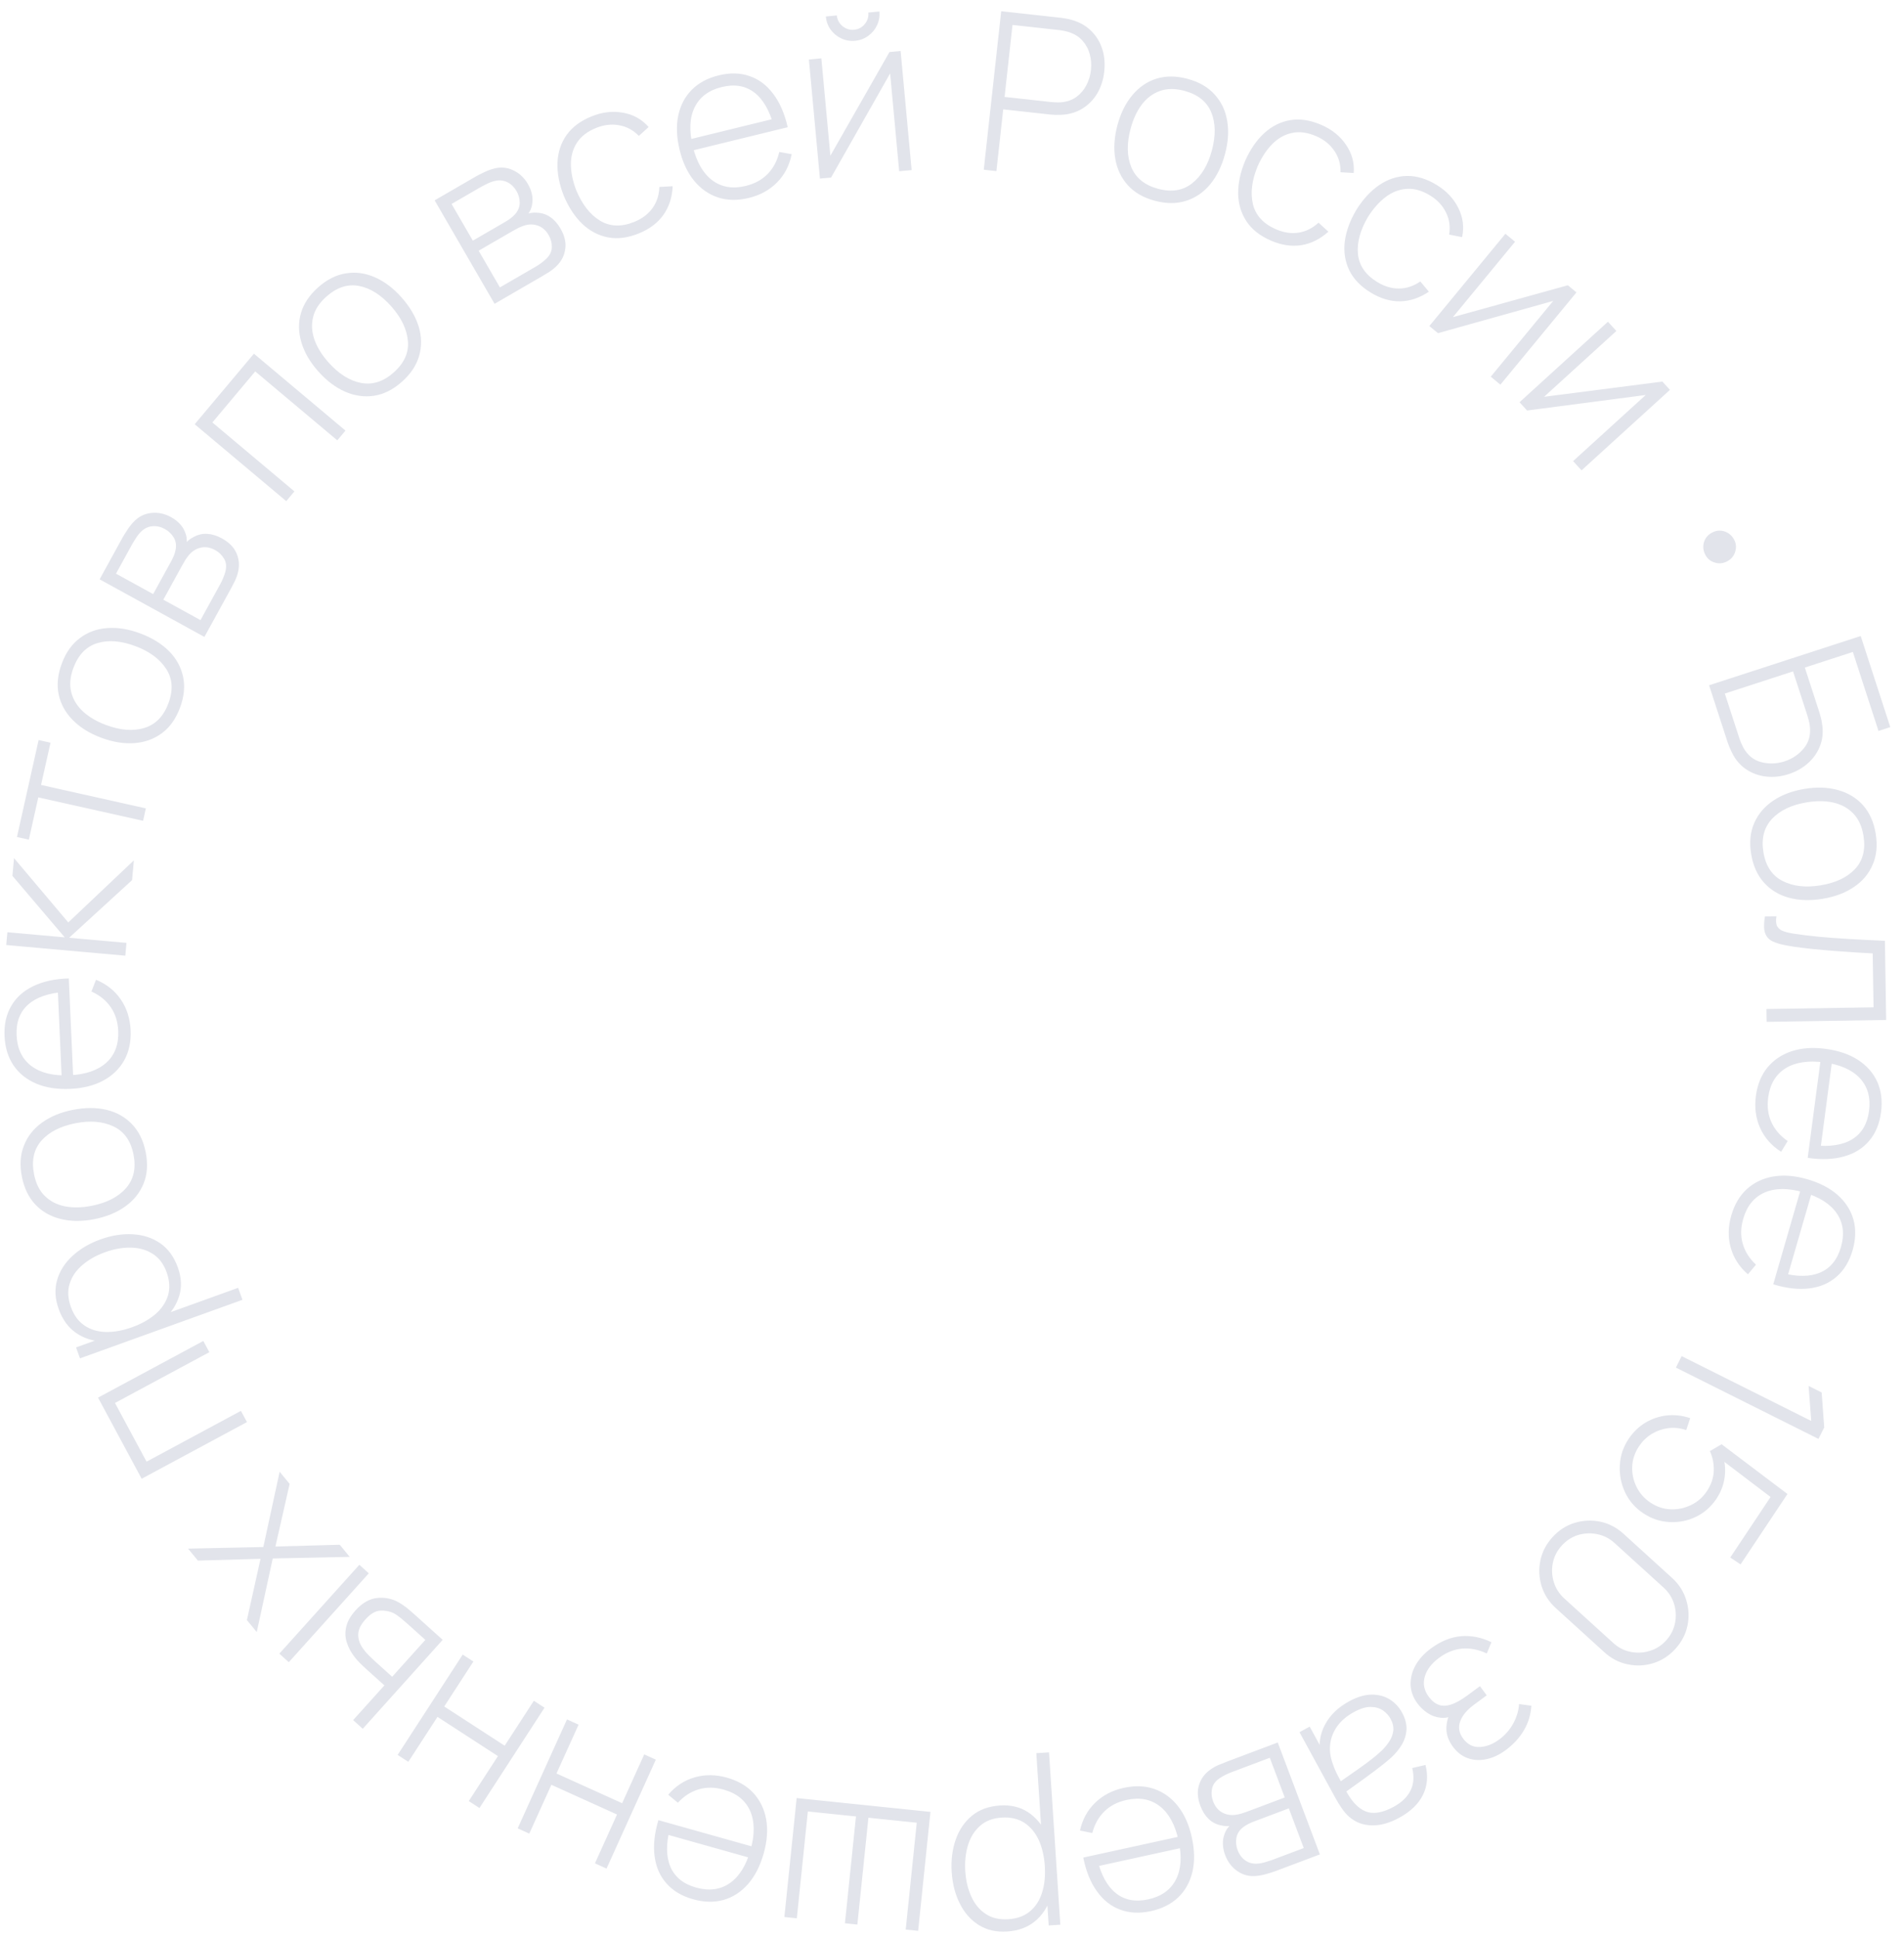 <?xml version="1.0" encoding="UTF-8"?> <svg xmlns="http://www.w3.org/2000/svg" width="172" height="175" viewBox="0 0 172 175" fill="none"><path d="M154.393 61.89L168.089 57.441L170.761 65.668L169.696 66.014L167.379 58.881L163.042 60.29L164.364 64.36C164.407 64.494 164.447 64.638 164.484 64.795C164.529 64.955 164.564 65.126 164.588 65.308C164.713 66.017 164.665 66.678 164.443 67.289C164.223 67.907 163.864 68.441 163.365 68.891C162.868 69.347 162.274 69.687 161.583 69.911C160.892 70.136 160.211 70.21 159.541 70.133C158.88 70.06 158.276 69.839 157.728 69.471C157.189 69.106 156.762 68.6 156.446 67.952C156.365 67.789 156.293 67.631 156.229 67.476C156.167 67.328 156.114 67.188 156.071 67.054L154.393 61.89ZM155.814 62.638L157.13 66.689C157.167 66.803 157.215 66.931 157.275 67.073C157.337 67.221 157.406 67.367 157.481 67.511C157.87 68.212 158.412 68.653 159.109 68.833C159.811 69.011 160.512 68.987 161.209 68.76C161.913 68.532 162.494 68.14 162.951 67.585C163.409 67.029 163.589 66.354 163.492 65.559C163.474 65.396 163.443 65.238 163.4 65.084C163.366 64.934 163.33 64.802 163.293 64.687L161.977 60.636L155.814 62.638ZM158.193 77.134C158.02 76.075 158.113 75.137 158.473 74.322C158.832 73.506 159.404 72.835 160.19 72.308C160.975 71.781 161.92 71.427 163.025 71.246C164.137 71.064 165.146 71.101 166.053 71.358C166.966 71.614 167.717 72.072 168.305 72.732C168.894 73.399 169.273 74.252 169.443 75.292C169.617 76.351 169.524 77.288 169.164 78.104C168.812 78.925 168.247 79.595 167.467 80.115C166.688 80.641 165.75 80.994 164.651 81.174C163.526 81.358 162.507 81.325 161.595 81.076C160.689 80.826 159.939 80.368 159.343 79.702C158.748 79.036 158.365 78.18 158.193 77.134ZM159.299 76.953C159.504 78.21 160.079 79.078 161.022 79.559C161.967 80.046 163.11 80.18 164.452 79.96C165.821 79.736 166.862 79.244 167.575 78.486C168.289 77.727 168.543 76.723 168.338 75.473C168.199 74.624 167.89 73.955 167.412 73.466C166.94 72.976 166.342 72.648 165.619 72.483C164.904 72.323 164.106 72.315 163.224 72.46C161.856 72.684 160.809 73.179 160.083 73.947C159.359 74.721 159.097 75.723 159.299 76.953ZM159.439 82.768L160.479 82.752C160.412 83.16 160.437 83.466 160.553 83.671C160.677 83.876 160.872 84.022 161.14 84.112C161.415 84.207 161.746 84.282 162.134 84.336C162.802 84.439 163.531 84.527 164.318 84.602C165.113 84.676 165.998 84.742 166.972 84.8C167.953 84.858 169.054 84.914 170.275 84.968L170.388 92.117L159.589 92.287L159.571 91.127L169.249 90.975L169.173 86.105C168.372 86.065 167.594 86.017 166.84 85.962C166.086 85.914 165.368 85.859 164.687 85.796C164.013 85.74 163.395 85.676 162.834 85.605C162.28 85.54 161.798 85.468 161.39 85.388C160.856 85.296 160.424 85.166 160.094 84.998C159.772 84.837 159.554 84.583 159.442 84.238C159.33 83.893 159.329 83.403 159.439 82.768ZM158.619 98.99C158.754 97.965 159.099 97.11 159.653 96.423C160.215 95.737 160.942 95.245 161.835 94.945C162.735 94.647 163.76 94.574 164.91 94.726C166.08 94.88 167.062 95.214 167.855 95.729C168.653 96.251 169.232 96.913 169.59 97.713C169.948 98.52 170.059 99.436 169.924 100.46C169.787 101.498 169.432 102.352 168.86 103.023C168.293 103.701 167.538 104.174 166.595 104.439C165.651 104.711 164.553 104.755 163.3 104.57L163.457 103.38L163.853 103.432C165.325 103.593 166.485 103.409 167.335 102.883C168.184 102.356 168.686 101.507 168.841 100.338C169 99.128 168.723 98.14 168.011 97.374C167.304 96.615 166.224 96.139 164.769 95.948C163.329 95.758 162.168 95.938 161.289 96.487C160.409 97.044 159.89 97.92 159.732 99.116C159.623 99.942 159.72 100.688 160.022 101.353C160.33 102.026 160.82 102.592 161.493 103.05L160.901 104.021C160.032 103.47 159.4 102.754 159.005 101.875C158.61 100.996 158.481 100.034 158.619 98.99ZM164.5 95.468L165.531 95.604L164.416 104.061L163.385 103.925L164.5 95.468ZM156.398 109.771C156.685 108.778 157.154 107.984 157.806 107.389C158.463 106.795 159.256 106.417 160.184 106.255C161.119 106.095 162.143 106.177 163.258 106.499C164.391 106.827 165.311 107.305 166.018 107.933C166.729 108.569 167.202 109.31 167.436 110.155C167.669 111.006 167.641 111.928 167.354 112.921C167.063 113.926 166.584 114.718 165.917 115.295C165.255 115.881 164.438 116.234 163.466 116.356C162.492 116.483 161.399 116.361 160.188 115.99L160.522 114.837L160.906 114.948C162.337 115.328 163.512 115.321 164.431 114.927C165.35 114.534 165.973 113.771 166.301 112.637C166.64 111.465 166.515 110.447 165.926 109.582C165.341 108.726 164.344 108.094 162.935 107.686C161.539 107.282 160.365 107.286 159.413 107.698C158.459 108.116 157.815 108.904 157.479 110.063C157.247 110.864 157.231 111.615 157.43 112.319C157.634 113.03 158.034 113.663 158.63 114.217L157.899 115.088C157.123 114.412 156.605 113.61 156.347 112.682C156.088 111.753 156.105 110.783 156.398 109.771ZM162.74 107.172L163.739 107.461L161.368 115.655L160.369 115.366L162.74 107.172ZM151.914 122.475L163.621 128.33L163.38 125.168L164.561 125.758L164.793 128.916L164.274 129.953L151.395 123.513L151.914 122.475ZM147.12 129.957C147.538 129.33 148.052 128.835 148.662 128.472C149.268 128.115 149.92 127.901 150.617 127.828C151.316 127.765 152.006 127.848 152.686 128.077L152.326 129.159C151.779 128.97 151.233 128.911 150.69 128.982C150.152 129.056 149.653 129.233 149.195 129.512C148.742 129.795 148.368 130.159 148.072 130.603C147.684 131.185 147.475 131.799 147.446 132.445C147.422 133.094 147.552 133.705 147.835 134.278C148.12 134.86 148.537 135.334 149.086 135.7C149.663 136.084 150.276 136.288 150.925 136.312C151.574 136.336 152.19 136.205 152.772 135.92C153.351 135.641 153.823 135.227 154.189 134.677C154.585 134.084 154.793 133.47 154.815 132.836C154.839 132.211 154.722 131.616 154.465 131.052L155.524 130.436L161.472 134.927L157.237 141.285L156.305 140.665L160.302 134.664L160.449 135.579L155.056 131.482L155.644 131.465C155.838 132.099 155.889 132.757 155.795 133.44C155.7 134.122 155.458 134.757 155.066 135.345C154.578 136.078 153.957 136.625 153.203 136.988C152.448 137.351 151.651 137.508 150.809 137.461C149.97 137.422 149.181 137.157 148.443 136.665C147.716 136.181 147.17 135.553 146.803 134.78C146.443 134.011 146.284 133.197 146.328 132.337C146.368 131.483 146.633 130.689 147.12 129.957ZM140.246 138.827C140.816 138.2 141.482 137.77 142.245 137.535C143.003 137.305 143.771 137.269 144.547 137.425C145.329 137.586 146.033 137.951 146.66 138.52L151.041 142.502C151.667 143.071 152.095 143.735 152.325 144.494C152.56 145.256 152.599 146.026 152.443 146.803C152.282 147.584 151.917 148.289 151.347 148.915C150.778 149.542 150.112 149.972 149.349 150.207C148.586 150.442 147.816 150.476 147.039 150.31C146.262 150.154 145.56 149.791 144.934 149.222L140.553 145.24C139.926 144.671 139.496 144.004 139.261 143.242C139.027 142.488 138.99 141.721 139.151 140.939C139.312 140.157 139.677 139.453 140.246 138.827ZM141.083 139.587C140.666 140.046 140.398 140.563 140.279 141.14C140.161 141.726 140.188 142.305 140.362 142.878C140.536 143.45 140.852 143.944 141.311 144.361L145.744 148.39C146.198 148.803 146.718 149.068 147.304 149.186C147.89 149.305 148.467 149.275 149.034 149.096C149.602 148.928 150.094 148.614 150.511 148.155C150.928 147.696 151.196 147.174 151.314 146.588C151.433 146.011 151.405 145.437 151.231 144.864C151.058 144.292 150.744 143.8 150.29 143.387L145.857 139.359C145.398 138.942 144.876 138.674 144.29 138.556C143.704 138.437 143.127 138.463 142.559 138.631C141.992 138.809 141.5 139.128 141.083 139.587ZM129.266 148.875C130.157 148.218 131.066 147.85 131.993 147.771C132.924 147.698 133.836 147.879 134.729 148.314L134.31 149.331C133.563 148.979 132.824 148.831 132.096 148.888C131.366 148.954 130.671 149.23 130.011 149.717C129.324 150.223 128.89 150.792 128.709 151.422C128.526 152.062 128.644 152.666 129.064 153.235C129.333 153.6 129.632 153.843 129.962 153.965C130.291 154.086 130.667 154.078 131.088 153.942C131.509 153.805 131.991 153.537 132.533 153.138L133.692 152.283L134.303 153.113L133.152 153.961C132.513 154.432 132.099 154.932 131.909 155.461C131.714 155.994 131.799 156.507 132.163 157.001C132.566 157.548 133.068 157.808 133.668 157.779C134.268 157.751 134.853 157.527 135.422 157.108C135.969 156.705 136.399 156.214 136.71 155.637C137.016 155.063 137.19 154.484 137.23 153.899L138.337 154.052C138.288 154.85 138.065 155.587 137.667 156.261C137.273 156.94 136.72 157.543 136.006 158.069C135.448 158.48 134.875 158.749 134.289 158.875C133.697 159.004 133.139 158.977 132.614 158.793C132.083 158.612 131.628 158.265 131.248 157.749C130.865 157.229 130.669 156.694 130.662 156.144C130.654 155.595 130.799 155.05 131.095 154.508L131.469 154.829C131.025 155.081 130.588 155.184 130.156 155.138C129.719 155.096 129.319 154.952 128.955 154.706C128.596 154.466 128.292 154.177 128.043 153.839C127.651 153.307 127.446 152.742 127.427 152.143C127.412 151.55 127.562 150.967 127.877 150.395C128.197 149.828 128.659 149.322 129.266 148.875ZM121.865 153.657C122.596 153.258 123.275 153.054 123.901 153.046C124.522 153.042 125.067 153.185 125.537 153.475C126.01 153.772 126.382 154.168 126.654 154.666C126.947 155.204 127.082 155.715 127.058 156.199C127.028 156.687 126.886 157.144 126.633 157.571C126.374 158.001 126.047 158.396 125.651 158.756C125.194 159.158 124.687 159.564 124.129 159.975C123.574 160.391 123.042 160.78 122.533 161.142C122.018 161.507 121.601 161.806 121.281 162.042L121.53 161.621C122.065 162.658 122.674 163.313 123.355 163.587C124.033 163.87 124.884 163.732 125.908 163.173C126.628 162.78 127.133 162.292 127.422 161.709C127.709 161.134 127.76 160.457 127.577 159.676L128.771 159.4C129.024 160.378 128.949 161.278 128.546 162.098C128.143 162.918 127.429 163.607 126.405 164.166C125.533 164.642 124.709 164.872 123.933 164.855C123.151 164.841 122.475 164.591 121.906 164.105C121.669 163.907 121.44 163.649 121.22 163.328C121.003 163.014 120.801 162.687 120.616 162.348L117.392 156.44L118.313 155.937L119.674 158.43L119.284 158.529C119.104 157.518 119.245 156.587 119.707 155.735C120.168 154.883 120.888 154.19 121.865 153.657ZM122.32 154.616C121.676 154.967 121.174 155.39 120.813 155.883C120.455 156.382 120.24 156.921 120.168 157.499C120.094 158.087 120.171 158.687 120.399 159.299C120.513 159.647 120.668 160.007 120.863 160.379C121.058 160.751 121.204 161.024 121.3 161.2L120.708 161.158C121.062 160.904 121.492 160.605 121.995 160.262C122.493 159.922 122.996 159.563 123.505 159.187C124.014 158.811 124.458 158.443 124.839 158.083C125.073 157.857 125.29 157.594 125.491 157.294C125.689 157.004 125.813 156.681 125.863 156.328C125.907 155.977 125.824 155.608 125.613 155.222C125.457 154.936 125.23 154.687 124.933 154.477C124.63 154.27 124.261 154.164 123.825 154.159C123.389 154.154 122.888 154.306 122.32 154.616ZM115.428 157.37L119.233 167.478L115.218 168.989C115.043 169.055 114.798 169.133 114.483 169.223C114.164 169.321 113.85 169.386 113.541 169.417C112.892 169.49 112.313 169.352 111.804 169.002C111.288 168.655 110.912 168.166 110.675 167.536C110.548 167.199 110.481 166.868 110.472 166.544C110.46 166.228 110.51 165.924 110.621 165.633C110.669 165.494 110.732 165.36 110.811 165.23C110.893 165.107 110.978 165 111.065 164.91C110.864 164.943 110.615 164.927 110.319 164.86C109.873 164.771 109.493 164.576 109.18 164.274C108.867 163.971 108.62 163.58 108.439 163.1C108.178 162.407 108.135 161.782 108.31 161.225C108.479 160.67 108.8 160.218 109.274 159.868C109.502 159.697 109.755 159.548 110.035 159.421C110.318 159.301 110.577 159.196 110.814 159.107L115.428 157.37ZM114.709 158.752L111.209 160.069C111.078 160.119 110.91 160.193 110.705 160.291C110.502 160.396 110.326 160.498 110.178 160.596C109.792 160.856 109.562 161.174 109.49 161.55C109.414 161.935 109.447 162.314 109.588 162.688C109.773 163.181 110.071 163.529 110.482 163.73C110.895 163.938 111.366 163.978 111.895 163.85C112.048 163.821 112.205 163.776 112.367 163.715C112.526 163.663 112.673 163.61 112.811 163.559L116.058 162.336L114.709 158.752ZM116.428 163.319L113.284 164.503C113.134 164.559 112.96 164.635 112.761 164.732C112.564 164.834 112.395 164.944 112.254 165.061C111.939 165.322 111.751 165.635 111.689 166C111.629 166.372 111.665 166.732 111.797 167.082C111.945 167.475 112.166 167.78 112.462 167.996C112.759 168.219 113.109 168.326 113.512 168.317C113.792 168.304 114.072 168.252 114.351 168.161C114.626 168.079 114.798 168.025 114.867 167.999L117.777 166.904L116.428 163.319ZM101.518 161.467C102.528 161.246 103.45 161.28 104.284 161.569C105.12 161.864 105.83 162.381 106.414 163.12C107 163.865 107.417 164.805 107.664 165.938C107.916 167.091 107.935 168.127 107.719 169.048C107.499 169.976 107.073 170.745 106.442 171.353C105.804 171.964 104.981 172.379 103.971 172.6C102.949 172.823 102.025 172.779 101.199 172.468C100.369 172.165 99.669 171.615 99.099 170.819C98.522 170.023 98.109 169.005 97.858 167.763L99.03 167.507L99.116 167.898C99.464 169.336 100.03 170.366 100.814 170.986C101.598 171.607 102.566 171.791 103.719 171.539C104.911 171.279 105.746 170.683 106.226 169.753C106.7 168.83 106.78 167.653 106.467 166.22C106.157 164.8 105.594 163.77 104.778 163.129C103.956 162.49 102.956 162.299 101.777 162.557C100.963 162.734 100.294 163.078 99.771 163.588C99.243 164.106 98.877 164.76 98.674 165.548L97.56 165.32C97.784 164.316 98.243 163.479 98.935 162.809C99.628 162.139 100.489 161.691 101.518 161.467ZM106.826 165.804L107.048 166.82L98.715 168.64L98.493 167.624L106.826 165.804ZM90.339 163.059C91.31 162.996 92.148 163.195 92.853 163.656C93.558 164.118 94.115 164.766 94.524 165.601C94.932 166.436 95.172 167.393 95.243 168.47C95.314 169.555 95.201 170.534 94.904 171.409C94.608 172.29 94.13 172.999 93.47 173.537C92.81 174.075 91.978 174.376 90.974 174.442C89.996 174.506 89.145 174.311 88.42 173.858C87.696 173.404 87.126 172.76 86.71 171.925C86.288 171.091 86.042 170.142 85.973 169.077C85.902 168 86.025 167.016 86.341 166.127C86.65 165.245 87.141 164.528 87.813 163.976C88.479 163.431 89.321 163.126 90.339 163.059ZM94.764 158.26L95.784 173.826L94.736 173.895L94.192 165.593L94.093 165.599L93.617 158.335L94.764 158.26ZM90.48 164.152C89.689 164.204 89.043 164.45 88.544 164.89C88.039 165.331 87.676 165.906 87.455 166.615C87.228 167.332 87.143 168.125 87.2 168.997C87.257 169.862 87.44 170.628 87.751 171.296C88.056 171.971 88.488 172.49 89.046 172.855C89.598 173.226 90.283 173.385 91.102 173.331C91.893 173.279 92.542 173.04 93.049 172.612C93.556 172.192 93.919 171.627 94.14 170.918C94.361 170.208 94.442 169.411 94.385 168.526C94.327 167.648 94.146 166.869 93.841 166.187C93.529 165.513 93.094 164.99 92.535 164.619C91.97 164.255 91.285 164.1 90.48 164.152ZM84.053 163.638L82.942 174.381L81.818 174.265L82.816 164.616L78.449 164.165L77.451 173.814L76.328 173.697L77.325 164.049L72.978 163.599L71.981 173.248L70.857 173.132L71.967 162.389L84.053 163.638ZM65.667 160.545C66.662 160.825 67.459 161.288 68.06 161.935C68.659 162.588 69.043 163.378 69.212 164.305C69.379 165.238 69.305 166.263 68.992 167.38C68.672 168.516 68.201 169.44 67.579 170.151C66.948 170.867 66.211 171.346 65.368 171.587C64.518 171.825 63.596 171.805 62.601 171.526C61.594 171.242 60.799 170.77 60.216 170.107C59.625 169.45 59.266 168.635 59.137 167.664C59.002 166.691 59.115 165.598 59.477 164.384L60.633 164.709L60.524 165.094C60.156 166.527 60.172 167.702 60.572 168.618C60.973 169.534 61.741 170.152 62.877 170.471C64.052 170.801 65.069 170.668 65.929 170.072C66.781 169.48 67.405 168.478 67.802 167.066C68.195 165.667 68.182 164.493 67.763 163.545C67.338 162.594 66.545 161.956 65.383 161.629C64.581 161.404 63.829 161.393 63.127 161.598C62.418 161.807 61.788 162.211 61.238 162.812L60.362 162.087C61.031 161.306 61.83 160.783 62.756 160.517C63.682 160.251 64.653 160.26 65.667 160.545ZM68.315 166.868L68.033 167.869L59.822 165.561L60.103 164.56L68.315 166.868ZM59.245 158.919L54.792 168.758L53.745 168.283L55.74 163.874L49.809 161.19L47.814 165.599L46.766 165.125L51.219 155.286L52.267 155.76L50.271 160.169L56.202 162.854L58.198 158.444L59.245 158.919ZM49.191 154.227L43.312 163.287L42.347 162.661L44.982 158.6L39.521 155.057L36.886 159.117L35.922 158.491L41.8 149.431L42.765 150.057L40.13 154.118L45.592 157.661L48.226 153.601L49.191 154.227ZM39.99 148.099L32.771 156.132L31.901 155.349L34.725 152.213L33.172 150.815C32.934 150.601 32.718 150.397 32.524 150.204C32.324 150.007 32.154 149.813 32.012 149.622C31.698 149.214 31.47 148.784 31.328 148.334C31.181 147.879 31.164 147.41 31.276 146.928C31.382 146.441 31.663 145.944 32.118 145.439C32.729 144.76 33.385 144.386 34.084 144.316C34.784 144.247 35.433 144.382 36.032 144.724C36.28 144.867 36.522 145.031 36.758 145.217C36.985 145.403 37.215 145.601 37.448 145.811L39.99 148.099ZM38.425 148.103L36.857 146.692C36.674 146.527 36.461 146.344 36.219 146.144C35.977 145.945 35.75 145.789 35.536 145.678C35.183 145.512 34.79 145.441 34.357 145.463C33.919 145.481 33.472 145.743 33.017 146.249C32.571 146.744 32.352 147.211 32.361 147.65C32.361 148.089 32.515 148.515 32.825 148.928C32.958 149.119 33.119 149.309 33.308 149.498C33.492 149.681 33.676 149.856 33.859 150.021L35.427 151.433L38.425 148.103ZM33.316 142.091L26.09 150.117L25.235 149.347L32.462 141.321L33.316 142.091ZM31.594 140.607L24.639 140.751L23.194 147.396L22.304 146.315L23.535 140.78L17.879 140.943L16.989 139.862L23.788 139.717L25.262 132.919L26.165 134.015L24.879 139.673L30.691 139.511L31.594 140.607ZM22.309 128.434L12.798 133.552L8.856 126.225L18.366 121.107L18.911 122.12L10.387 126.707L13.24 132.008L21.764 127.421L22.309 128.434ZM16.065 114.465C16.395 115.381 16.436 116.242 16.187 117.047C15.939 117.852 15.47 118.567 14.781 119.191C14.091 119.814 13.239 120.31 12.223 120.676C11.2 121.044 10.228 121.207 9.305 121.164C8.376 121.123 7.562 120.86 6.863 120.375C6.164 119.89 5.644 119.174 5.303 118.227C4.97 117.305 4.922 116.433 5.157 115.611C5.393 114.789 5.854 114.063 6.541 113.433C7.226 112.796 8.07 112.297 9.073 111.936C10.089 111.57 11.068 111.415 12.01 111.473C12.944 111.526 13.768 111.799 14.485 112.292C15.192 112.781 15.719 113.506 16.065 114.465ZM21.902 117.39L7.226 122.678L6.87 121.69L14.697 118.87L14.663 118.776L21.512 116.308L21.902 117.39ZM15.054 114.904C14.785 114.158 14.37 113.606 13.809 113.248C13.245 112.884 12.592 112.694 11.85 112.679C11.098 112.659 10.312 112.797 9.49 113.093C8.675 113.387 7.99 113.775 7.434 114.259C6.87 114.739 6.49 115.297 6.294 115.935C6.09 116.568 6.127 117.27 6.405 118.042C6.674 118.788 7.084 119.346 7.635 119.714C8.18 120.085 8.823 120.278 9.566 120.294C10.309 120.31 11.097 120.167 11.931 119.867C12.759 119.568 13.458 119.178 14.029 118.696C14.591 118.21 14.972 117.648 15.174 117.008C15.367 116.364 15.327 115.663 15.054 114.904ZM13.163 104.068C13.37 105.121 13.307 106.061 12.974 106.887C12.64 107.714 12.089 108.403 11.322 108.955C10.554 109.507 9.62 109.891 8.521 110.107C7.416 110.324 6.406 110.319 5.491 110.091C4.57 109.865 3.805 109.431 3.197 108.79C2.587 108.142 2.181 107.301 1.977 106.268C1.77 105.214 1.833 104.275 2.167 103.448C2.493 102.616 3.037 101.928 3.799 101.384C4.561 100.834 5.488 100.451 6.58 100.236C7.699 100.016 8.718 100.016 9.638 100.236C10.551 100.457 11.316 100.891 11.932 101.538C12.548 102.184 12.959 103.028 13.163 104.068ZM12.064 104.284C11.819 103.035 11.217 102.185 10.258 101.735C9.299 101.278 8.152 101.181 6.817 101.443C5.457 101.711 4.432 102.235 3.743 103.016C3.054 103.797 2.832 104.809 3.076 106.051C3.242 106.895 3.572 107.554 4.066 108.028C4.554 108.502 5.161 108.811 5.889 108.953C6.609 109.09 7.407 109.073 8.284 108.9C9.644 108.633 10.675 108.104 11.376 107.314C12.075 106.517 12.305 105.507 12.064 104.284ZM11.799 93.042C11.845 94.074 11.655 94.977 11.229 95.75C10.796 96.523 10.166 97.135 9.338 97.586C8.504 98.037 7.508 98.288 6.349 98.339C5.17 98.392 4.145 98.234 3.275 97.866C2.397 97.491 1.712 96.941 1.219 96.215C0.726 95.483 0.457 94.601 0.411 93.569C0.364 92.523 0.564 91.62 1.011 90.859C1.451 90.092 2.111 89.496 2.993 89.069C3.875 88.636 4.949 88.402 6.215 88.365L6.269 89.564L5.869 89.582C4.392 89.681 3.281 90.064 2.537 90.731C1.792 91.398 1.446 92.321 1.499 93.5C1.553 94.719 1.998 95.644 2.833 96.274C3.662 96.897 4.809 97.177 6.274 97.112C7.726 97.047 8.837 96.667 9.607 95.972C10.376 95.271 10.734 94.317 10.681 93.112C10.644 92.279 10.418 91.562 10.004 90.96C9.584 90.351 9.002 89.88 8.26 89.546L8.673 88.486C9.625 88.878 10.372 89.472 10.915 90.269C11.457 91.065 11.752 91.99 11.799 93.042ZM6.623 97.536L5.584 97.583L5.205 89.061L6.244 89.015L6.623 97.536ZM11.321 86.31L0.564 85.348L0.667 84.192L5.847 84.656L1.123 79.103L1.266 77.499L6.168 83.309L12.091 77.704L11.931 79.487L6.245 84.691L11.425 85.154L11.321 86.31ZM12.925 74.128L3.459 72.014L2.606 75.83L1.533 75.59L3.488 66.836L4.562 67.076L3.709 70.891L13.176 73.006L12.925 74.128ZM16.261 63.917C15.886 64.922 15.339 65.69 14.622 66.219C13.905 66.748 13.075 67.046 12.131 67.114C11.188 67.181 10.192 67.019 9.143 66.627C8.087 66.233 7.23 65.699 6.57 65.026C5.905 64.35 5.481 63.58 5.299 62.715C5.119 61.843 5.213 60.914 5.582 59.928C5.957 58.922 6.504 58.155 7.221 57.626C7.934 57.088 8.758 56.787 9.693 56.724C10.63 56.654 11.62 56.814 12.663 57.203C13.731 57.602 14.599 58.136 15.267 58.806C15.928 59.473 16.352 60.243 16.538 61.117C16.724 61.99 16.632 62.924 16.261 63.917ZM15.212 63.525C15.658 62.332 15.59 61.293 15.01 60.407C14.432 59.515 13.506 58.831 12.232 58.355C10.933 57.87 9.786 57.78 8.79 58.084C7.794 58.388 7.074 59.133 6.631 60.32C6.33 61.125 6.266 61.859 6.438 62.522C6.605 63.181 6.96 63.763 7.506 64.265C8.047 64.759 8.736 65.162 9.573 65.475C10.872 65.96 12.027 66.05 13.038 65.745C14.051 65.433 14.776 64.693 15.212 63.525ZM18.465 57.522L8.999 52.321L11.065 48.561C11.155 48.398 11.29 48.179 11.471 47.906C11.649 47.623 11.845 47.37 12.06 47.145C12.505 46.667 13.035 46.395 13.649 46.33C14.266 46.258 14.87 46.385 15.46 46.709C15.776 46.882 16.042 47.089 16.26 47.331C16.474 47.563 16.634 47.825 16.739 48.119C16.794 48.255 16.833 48.398 16.857 48.549C16.875 48.696 16.88 48.831 16.872 48.956C17.004 48.8 17.203 48.651 17.472 48.51C17.868 48.286 18.284 48.188 18.718 48.214C19.153 48.239 19.595 48.376 20.045 48.623C20.694 48.979 21.133 49.426 21.363 49.963C21.596 50.494 21.646 51.047 21.513 51.62C21.452 51.898 21.356 52.177 21.226 52.455C21.09 52.73 20.961 52.979 20.839 53.201L18.465 57.522ZM18.112 56.004L19.913 52.726C19.98 52.604 20.06 52.438 20.151 52.23C20.237 52.018 20.304 51.827 20.353 51.656C20.477 51.207 20.445 50.816 20.255 50.484C20.062 50.142 19.791 49.875 19.44 49.683C18.979 49.429 18.526 49.359 18.083 49.473C17.634 49.584 17.251 49.86 16.932 50.301C16.835 50.423 16.745 50.56 16.661 50.712C16.575 50.855 16.497 50.99 16.426 51.119L14.755 54.16L18.112 56.004ZM13.835 53.654L15.453 50.709C15.53 50.569 15.613 50.398 15.701 50.196C15.784 49.99 15.84 49.797 15.871 49.616C15.941 49.213 15.88 48.852 15.689 48.535C15.493 48.214 15.231 47.963 14.904 47.784C14.536 47.581 14.169 47.494 13.804 47.522C13.433 47.546 13.098 47.693 12.798 47.962C12.594 48.154 12.415 48.375 12.262 48.626C12.107 48.867 12.011 49.02 11.976 49.084L10.478 51.81L13.835 53.654ZM25.858 45.26L17.588 38.314L22.939 31.943L31.209 38.889L30.469 39.77L23.057 33.544L19.185 38.154L26.597 44.38L25.858 45.26ZM36.31 34.476C35.508 35.189 34.666 35.611 33.784 35.743C32.903 35.876 32.03 35.751 31.164 35.369C30.299 34.987 29.494 34.378 28.751 33.541C28.002 32.698 27.494 31.826 27.227 30.922C26.954 30.013 26.94 29.134 27.184 28.284C27.433 27.43 27.951 26.653 28.738 25.954C29.541 25.241 30.383 24.818 31.264 24.686C32.146 24.545 33.015 24.664 33.871 25.046C34.732 25.422 35.532 26.027 36.271 26.859C37.028 27.711 37.545 28.589 37.823 29.494C38.095 30.393 38.11 31.272 37.865 32.131C37.621 32.99 37.102 33.772 36.31 34.476ZM35.566 33.639C36.518 32.793 36.945 31.843 36.847 30.789C36.753 29.73 36.255 28.693 35.352 27.676C34.431 26.639 33.459 26.022 32.436 25.825C31.414 25.628 30.429 25.95 29.482 26.791C28.839 27.362 28.439 27.981 28.282 28.647C28.12 29.308 28.163 29.988 28.409 30.687C28.657 31.377 29.077 32.056 29.67 32.724C30.591 33.76 31.57 34.38 32.606 34.583C33.648 34.782 34.634 34.467 35.566 33.639ZM44.678 27.439L39.264 18.094L42.976 15.943C43.137 15.85 43.366 15.733 43.662 15.592C43.961 15.442 44.26 15.327 44.559 15.245C45.188 15.066 45.782 15.107 46.341 15.369C46.907 15.627 47.358 16.047 47.696 16.63C47.876 16.941 47.997 17.256 48.059 17.575C48.123 17.885 48.124 18.192 48.062 18.498C48.038 18.643 47.997 18.786 47.94 18.927C47.88 19.062 47.814 19.181 47.743 19.284C47.936 19.218 48.184 19.194 48.486 19.211C48.941 19.225 49.348 19.355 49.707 19.602C50.066 19.849 50.373 20.194 50.631 20.638C51.002 21.279 51.147 21.888 51.066 22.467C50.991 23.042 50.748 23.541 50.338 23.963C50.142 24.169 49.916 24.358 49.66 24.529C49.402 24.694 49.163 24.84 48.944 24.967L44.678 27.439ZM45.16 25.957L48.396 24.083C48.517 24.012 48.671 23.912 48.857 23.781C49.04 23.644 49.196 23.515 49.326 23.394C49.665 23.074 49.839 22.723 49.848 22.34C49.86 21.948 49.766 21.579 49.565 21.233C49.301 20.777 48.95 20.483 48.512 20.352C48.07 20.215 47.599 20.253 47.099 20.466C46.952 20.52 46.804 20.59 46.654 20.677C46.507 20.755 46.37 20.83 46.243 20.904L43.24 22.643L45.16 25.957ZM42.714 21.735L45.621 20.05C45.76 19.97 45.919 19.866 46.099 19.739C46.276 19.605 46.425 19.469 46.545 19.331C46.812 19.021 46.947 18.681 46.948 18.311C46.946 17.935 46.851 17.585 46.664 17.262C46.453 16.899 46.185 16.634 45.858 16.469C45.528 16.299 45.165 16.251 44.769 16.326C44.495 16.384 44.228 16.482 43.967 16.617C43.709 16.744 43.548 16.825 43.485 16.862L40.794 18.421L42.714 21.735ZM57.717 21.079C56.717 21.485 55.783 21.606 54.917 21.439C54.048 21.267 53.274 20.858 52.595 20.213C51.919 19.56 51.364 18.716 50.93 17.684C50.514 16.623 50.324 15.624 50.361 14.688C50.401 13.743 50.675 12.912 51.183 12.195C51.69 11.478 52.441 10.918 53.436 10.514C54.405 10.12 55.353 10.008 56.279 10.179C57.208 10.341 57.98 10.772 58.596 11.472L57.712 12.273C57.206 11.752 56.612 11.432 55.93 11.313C55.246 11.188 54.552 11.269 53.848 11.555C53.057 11.876 52.48 12.323 52.115 12.896C51.748 13.462 51.567 14.115 51.572 14.854C51.578 15.593 51.743 16.382 52.07 17.221C52.608 18.492 53.325 19.398 54.222 19.941C55.122 20.475 56.147 20.508 57.296 20.041C58.006 19.753 58.554 19.339 58.94 18.801C59.332 18.261 59.54 17.622 59.565 16.885L60.768 16.817C60.722 17.822 60.441 18.688 59.924 19.416C59.404 20.138 58.668 20.692 57.717 21.079ZM67.654 17.875C66.651 18.12 65.728 18.109 64.887 17.841C64.045 17.567 63.322 17.067 62.719 16.343C62.115 15.612 61.675 14.684 61.4 13.557C61.12 12.411 61.076 11.375 61.268 10.449C61.465 9.516 61.872 8.737 62.488 8.112C63.111 7.487 63.924 7.051 64.927 6.806C65.944 6.557 66.869 6.578 67.702 6.869C68.539 7.151 69.253 7.683 69.842 8.466C70.438 9.247 70.877 10.255 71.158 11.49L69.993 11.775L69.898 11.386C69.514 9.957 68.922 8.941 68.123 8.34C67.325 7.74 66.352 7.579 65.206 7.86C64.021 8.149 63.2 8.765 62.744 9.707C62.293 10.641 62.242 11.82 62.59 13.245C62.935 14.657 63.523 15.673 64.354 16.293C65.192 16.912 66.197 17.078 67.369 16.791C68.178 16.594 68.838 16.233 69.349 15.71C69.864 15.179 70.214 14.517 70.397 13.725L71.517 13.924C71.317 14.934 70.88 15.782 70.204 16.469C69.527 17.156 68.678 17.625 67.654 17.875ZM62.241 13.67L61.994 12.66L70.28 10.634L70.527 11.644L62.241 13.67ZM77.245 3.683C76.8 3.724 76.382 3.652 75.99 3.467C75.604 3.282 75.285 3.017 75.032 2.672C74.786 2.327 74.642 1.932 74.601 1.487L75.597 1.395C75.632 1.78 75.803 2.102 76.108 2.362C76.419 2.614 76.767 2.723 77.152 2.687C77.551 2.65 77.873 2.479 78.119 2.175C78.372 1.864 78.48 1.516 78.444 1.131L79.44 1.039C79.481 1.484 79.409 1.899 79.224 2.284C79.046 2.669 78.781 2.988 78.429 3.241C78.084 3.494 77.689 3.641 77.245 3.683ZM81.358 4.607L82.354 15.361L81.229 15.465L80.41 6.633L75.075 16.035L74.069 16.129L73.073 5.375L74.198 5.27L75.013 14.063L80.352 4.7L81.358 4.607ZM88.869 15.327L90.445 1.013L95.842 1.608C95.981 1.623 96.13 1.646 96.287 1.677C96.452 1.702 96.622 1.74 96.798 1.793C97.501 1.985 98.085 2.311 98.551 2.771C99.024 3.226 99.363 3.773 99.568 4.412C99.773 5.045 99.835 5.726 99.755 6.455C99.674 7.191 99.464 7.848 99.126 8.428C98.787 9.001 98.338 9.461 97.776 9.809C97.222 10.15 96.581 10.338 95.853 10.371C95.671 10.378 95.497 10.379 95.33 10.374C95.169 10.37 95.019 10.36 94.88 10.345L90.626 9.876L90.012 15.453L88.869 15.327ZM90.75 8.753L94.984 9.219C95.103 9.233 95.24 9.241 95.394 9.244C95.554 9.249 95.716 9.246 95.877 9.237C96.406 9.188 96.86 9.027 97.239 8.753C97.618 8.473 97.919 8.121 98.14 7.696C98.361 7.271 98.499 6.813 98.552 6.323C98.606 5.832 98.572 5.359 98.447 4.903C98.324 4.44 98.107 4.033 97.797 3.684C97.487 3.328 97.08 3.069 96.575 2.906C96.419 2.855 96.263 2.814 96.105 2.783C95.954 2.753 95.819 2.732 95.7 2.719L91.465 2.252L90.75 8.753ZM104.325 18.132C103.288 17.854 102.472 17.384 101.877 16.72C101.281 16.057 100.905 15.259 100.748 14.327C100.59 13.394 100.656 12.387 100.946 11.305C101.237 10.217 101.687 9.312 102.294 8.591C102.903 7.864 103.629 7.368 104.473 7.104C105.323 6.842 106.257 6.847 107.274 7.12C108.311 7.397 109.127 7.868 109.722 8.531C110.326 9.19 110.704 9.981 110.857 10.905C111.016 11.831 110.952 12.832 110.664 13.908C110.369 15.009 109.92 15.924 109.318 16.653C108.717 17.375 107.991 17.871 107.139 18.14C106.287 18.409 105.349 18.406 104.325 18.132ZM104.615 17.05C105.845 17.379 106.873 17.213 107.699 16.55C108.531 15.89 109.124 14.903 109.475 13.589C109.834 12.25 109.815 11.099 109.417 10.137C109.019 9.174 108.208 8.529 106.984 8.201C106.154 7.979 105.417 7.985 104.774 8.22C104.133 8.449 103.589 8.859 103.141 9.45C102.701 10.036 102.365 10.76 102.134 11.623C101.775 12.963 101.796 14.121 102.197 15.098C102.605 16.077 103.411 16.727 104.615 17.05ZM114.825 21.736C113.834 21.308 113.093 20.727 112.604 19.993C112.118 19.253 111.866 18.414 111.85 17.477C111.842 16.537 112.054 15.55 112.486 14.517C112.95 13.476 113.529 12.64 114.222 12.01C114.924 11.376 115.709 10.989 116.576 10.848C117.443 10.707 118.369 10.849 119.354 11.275C120.315 11.69 121.059 12.287 121.587 13.067C122.123 13.843 122.357 14.696 122.29 15.625L121.099 15.557C121.115 14.831 120.927 14.183 120.534 13.614C120.143 13.039 119.599 12.6 118.901 12.299C118.118 11.96 117.394 11.862 116.73 12.004C116.069 12.139 115.477 12.468 114.953 12.99C114.43 13.512 113.984 14.184 113.615 15.005C113.086 16.279 112.943 17.427 113.185 18.446C113.436 19.462 114.131 20.216 115.269 20.708C115.973 21.012 116.652 21.113 117.306 21.011C117.967 20.911 118.568 20.611 119.11 20.112L120.002 20.922C119.254 21.594 118.44 22.001 117.558 22.143C116.678 22.279 115.768 22.143 114.825 21.736ZM123.837 26.43C122.915 25.868 122.263 25.189 121.881 24.394C121.502 23.594 121.37 22.729 121.484 21.799C121.607 20.866 121.954 19.919 122.526 18.955C123.13 17.989 123.82 17.242 124.594 16.714C125.377 16.185 126.208 15.91 127.086 15.891C127.965 15.872 128.862 16.142 129.779 16.701C130.672 17.245 131.326 17.94 131.74 18.786C132.163 19.629 132.276 20.506 132.08 21.417L130.91 21.184C131.027 20.467 130.931 19.799 130.621 19.181C130.314 18.557 129.836 18.047 129.187 17.652C128.459 17.208 127.756 17.009 127.078 17.057C126.405 17.1 125.772 17.343 125.182 17.787C124.591 18.231 124.056 18.834 123.576 19.596C122.875 20.784 122.573 21.9 122.671 22.944C122.778 23.985 123.361 24.828 124.42 25.474C125.075 25.873 125.733 26.067 126.395 26.057C127.063 26.05 127.7 25.837 128.307 25.418L129.077 26.344C128.244 26.906 127.38 27.195 126.487 27.213C125.597 27.225 124.714 26.964 123.837 26.43ZM142.412 26.406L135.541 34.739L134.669 34.02L140.312 27.177L129.901 30.089L129.122 29.446L135.992 21.113L136.864 21.832L131.247 28.645L141.633 25.764L142.412 26.406ZM150.856 35.21L142.869 42.48L142.108 41.644L148.668 35.673L137.948 37.074L137.269 36.327L145.256 29.057L146.016 29.893L139.486 35.836L150.176 34.463L150.856 35.21ZM154.081 50.157C153.873 49.792 153.818 49.413 153.916 49.02C154.018 48.632 154.251 48.334 154.616 48.126C154.981 47.918 155.356 47.87 155.741 47.98C156.129 48.096 156.428 48.337 156.635 48.702C156.827 49.038 156.87 49.397 156.765 49.779C156.664 50.167 156.431 50.464 156.066 50.672C155.701 50.88 155.326 50.929 154.941 50.818C154.559 50.714 154.272 50.493 154.081 50.157Z" fill="#E2E4EB"></path></svg> 